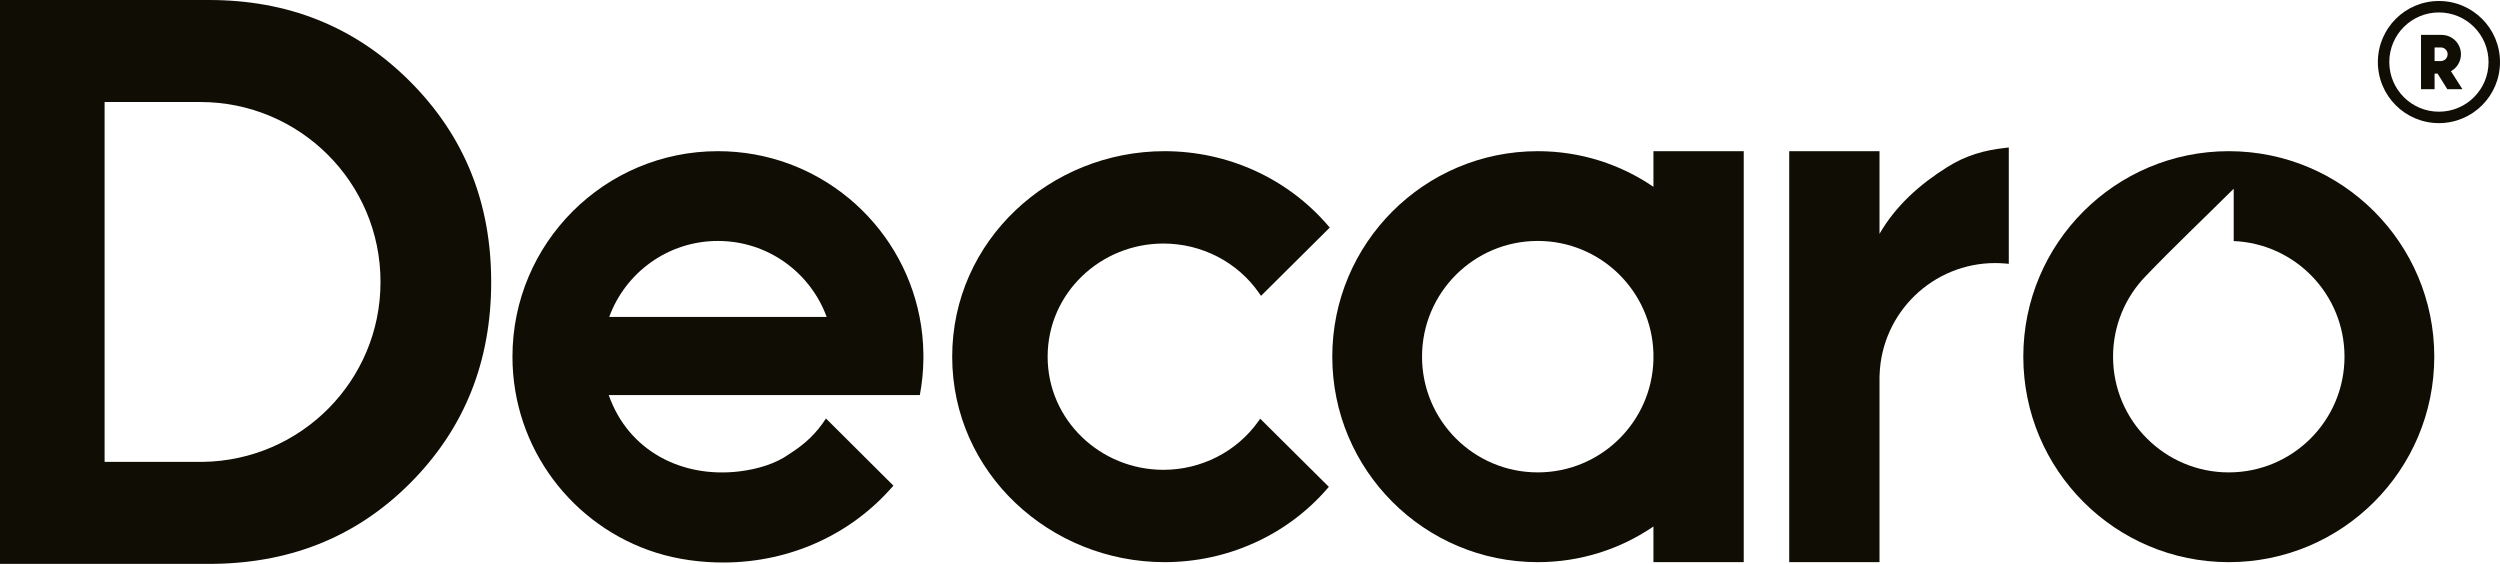 <?xml version="1.0" encoding="UTF-8"?> <svg xmlns:inkscape="http://www.inkscape.org/namespaces/inkscape" xmlns:sodipodi="http://sodipodi.sourceforge.net/DTD/sodipodi-0.dtd" xmlns:svg="http://www.w3.org/2000/svg" xmlns="http://www.w3.org/2000/svg" xmlns:xlink="http://www.w3.org/1999/xlink" version="1.1" id="svg21" sodipodi:docname="b8cb1549568f16ccf6df26c456906771.cdr" x="0px" y="0px" width="612.298px" height="138.105px" viewBox="114.797 228.585 612.298 138.105" xml:space="preserve"> <path id="path2" display="none" fill="#F3EAD7" d="M0,0v595.275H841.89V0H0z"></path> <g id="Layer1000"> <path id="path4" fill="#0F0D04" d="M712.137,228.829c8.261,0,14.957,6.696,14.957,14.957c0,8.26-6.696,14.956-14.957,14.956 c-8.26,0-14.956-6.696-14.956-14.956C697.181,235.526,703.878,228.829,712.137,228.829z M712.137,231.631 c-6.713,0-12.155,5.441-12.155,12.155s5.442,12.155,12.155,12.155c6.714,0,12.155-5.442,12.155-12.155 C724.293,237.073,718.851,231.631,712.137,231.631z"></path> <path id="path6" fill="#0F0D04" d="M439.851,348.29c-10.021,11.538-24.59,17.976-39.84,17.976 c-27.999,0-52.003-21.853-52.003-50.326s24.003-50.328,52.003-50.328c15.375,0,30.04,6.552,40.068,18.245l0.4,0.467l-16.834,16.721 l-0.449-0.648c-5.329-7.689-14.136-12.165-23.469-12.165c-15.382,0-28.344,12.148-28.344,27.709s12.961,27.71,28.344,27.71 c9.212,0,17.915-4.362,23.269-11.884l0.452-0.634l16.809,16.691L439.851,348.29z"></path> <path id="path8" fill="#0F0D04" d="M660.67,366.266c-27.794,0-50.326-22.532-50.326-50.326s22.531-50.328,50.326-50.328 s50.328,22.533,50.328,50.328S688.465,366.266,660.67,366.266z M689.011,315.94c0-15.249-12.043-27.683-27.137-28.314v-12.816 c-7.165,7.116-14.709,14.26-21.673,21.526l-0.023,0.022l0.001,0.001c-4.865,5.089-7.854,11.985-7.854,19.581 c0,15.654,12.689,28.344,28.344,28.344C676.323,344.283,689.011,331.592,689.011,315.94L689.011,315.94z"></path> <path id="path10" fill="#0F0D04" d="M114.797,228.585h51.161c19.12,0,35.612,6.315,49.201,19.89 c13.585,13.571,19.938,30.045,19.938,49.164c0,19.173-6.305,35.749-19.938,49.369c-13.574,13.562-30.139,19.683-49.201,19.683 h-51.161V228.585z M140.415,253.571v88.136h24.02c24.094-0.321,43.554-19.89,43.554-44.015v-0.109 c0-24.337-19.796-44.012-44.11-44.012H140.415z"></path> <path id="path12" fill="#0F0D04" d="M575.127,285.854c3.94-6.852,9.864-12.128,16.577-16.335c4.588-2.875,9.017-4.149,14.352-4.729 l0.732-0.08v28.489l-0.721-0.065c-0.863-0.08-1.73-0.12-2.597-0.12c-15.245,0-27.781,12.076-28.324,27.331 c-0.014,0.221-0.02,0.442-0.02,0.663v45.259H553.01V265.616h22.116V285.854z"></path> <path id="path14" fill="#0F0D04" d="M491.424,366.266c-27.794,0-50.326-22.532-50.326-50.326s22.531-50.328,50.326-50.328 c10.507,0,20.261,3.222,28.331,8.729v-8.725h22.116v100.649h-22.116v-8.729C511.684,363.044,501.93,366.266,491.424,366.266 L491.424,366.266z M519.755,316.72v-1.561c-0.413-15.292-12.939-27.562-28.331-27.562c-15.653,0-28.344,12.688-28.344,28.342 c0,15.654,12.689,28.344,28.344,28.344C506.815,344.283,519.342,332.012,519.755,316.72z"></path> <path id="path16" fill="#0F0D04" d="M240.308,315.94c0,22.511,14.78,41.57,35.166,48.003c5.345,1.687,11.122,2.438,16.722,2.411 c15.973-0.078,30.995-6.73,41.412-18.825l-16.512-16.445c-2.37,3.627-5.005,6.174-9.001,8.71 c-3.326,2.384-7.803,3.703-12.146,4.236c-14.006,1.719-27.212-4.895-32.061-18.683h53.489h22.706 c0.535-2.833,0.834-5.749,0.873-8.728v-1.359c-0.041-3.094-0.361-6.12-0.936-9.056c-4.535-23.136-24.923-40.593-49.388-40.593 C262.84,265.612,240.308,288.145,240.308,315.94L240.308,315.94z M317.26,306.204h-53.254 c3.972-10.857,14.395-18.606,26.628-18.606C302.867,287.598,313.29,295.347,317.26,306.204L317.26,306.204z"></path> <path id="path18" fill="#0F0D04" d="M711.81,246.618h-0.737v3.821h-3.321v-13.307h5.039c2.62,0,4.742,2.121,4.742,4.741 c0,1.788-0.989,3.347-2.451,4.154l2.819,4.411h-3.703L711.81,246.618z M711.073,240.203v3.339h1.523 c0.922,0,1.671-0.745,1.671-1.668c0-0.924-0.747-1.671-1.671-1.671H711.073z"></path> </g> </svg> 